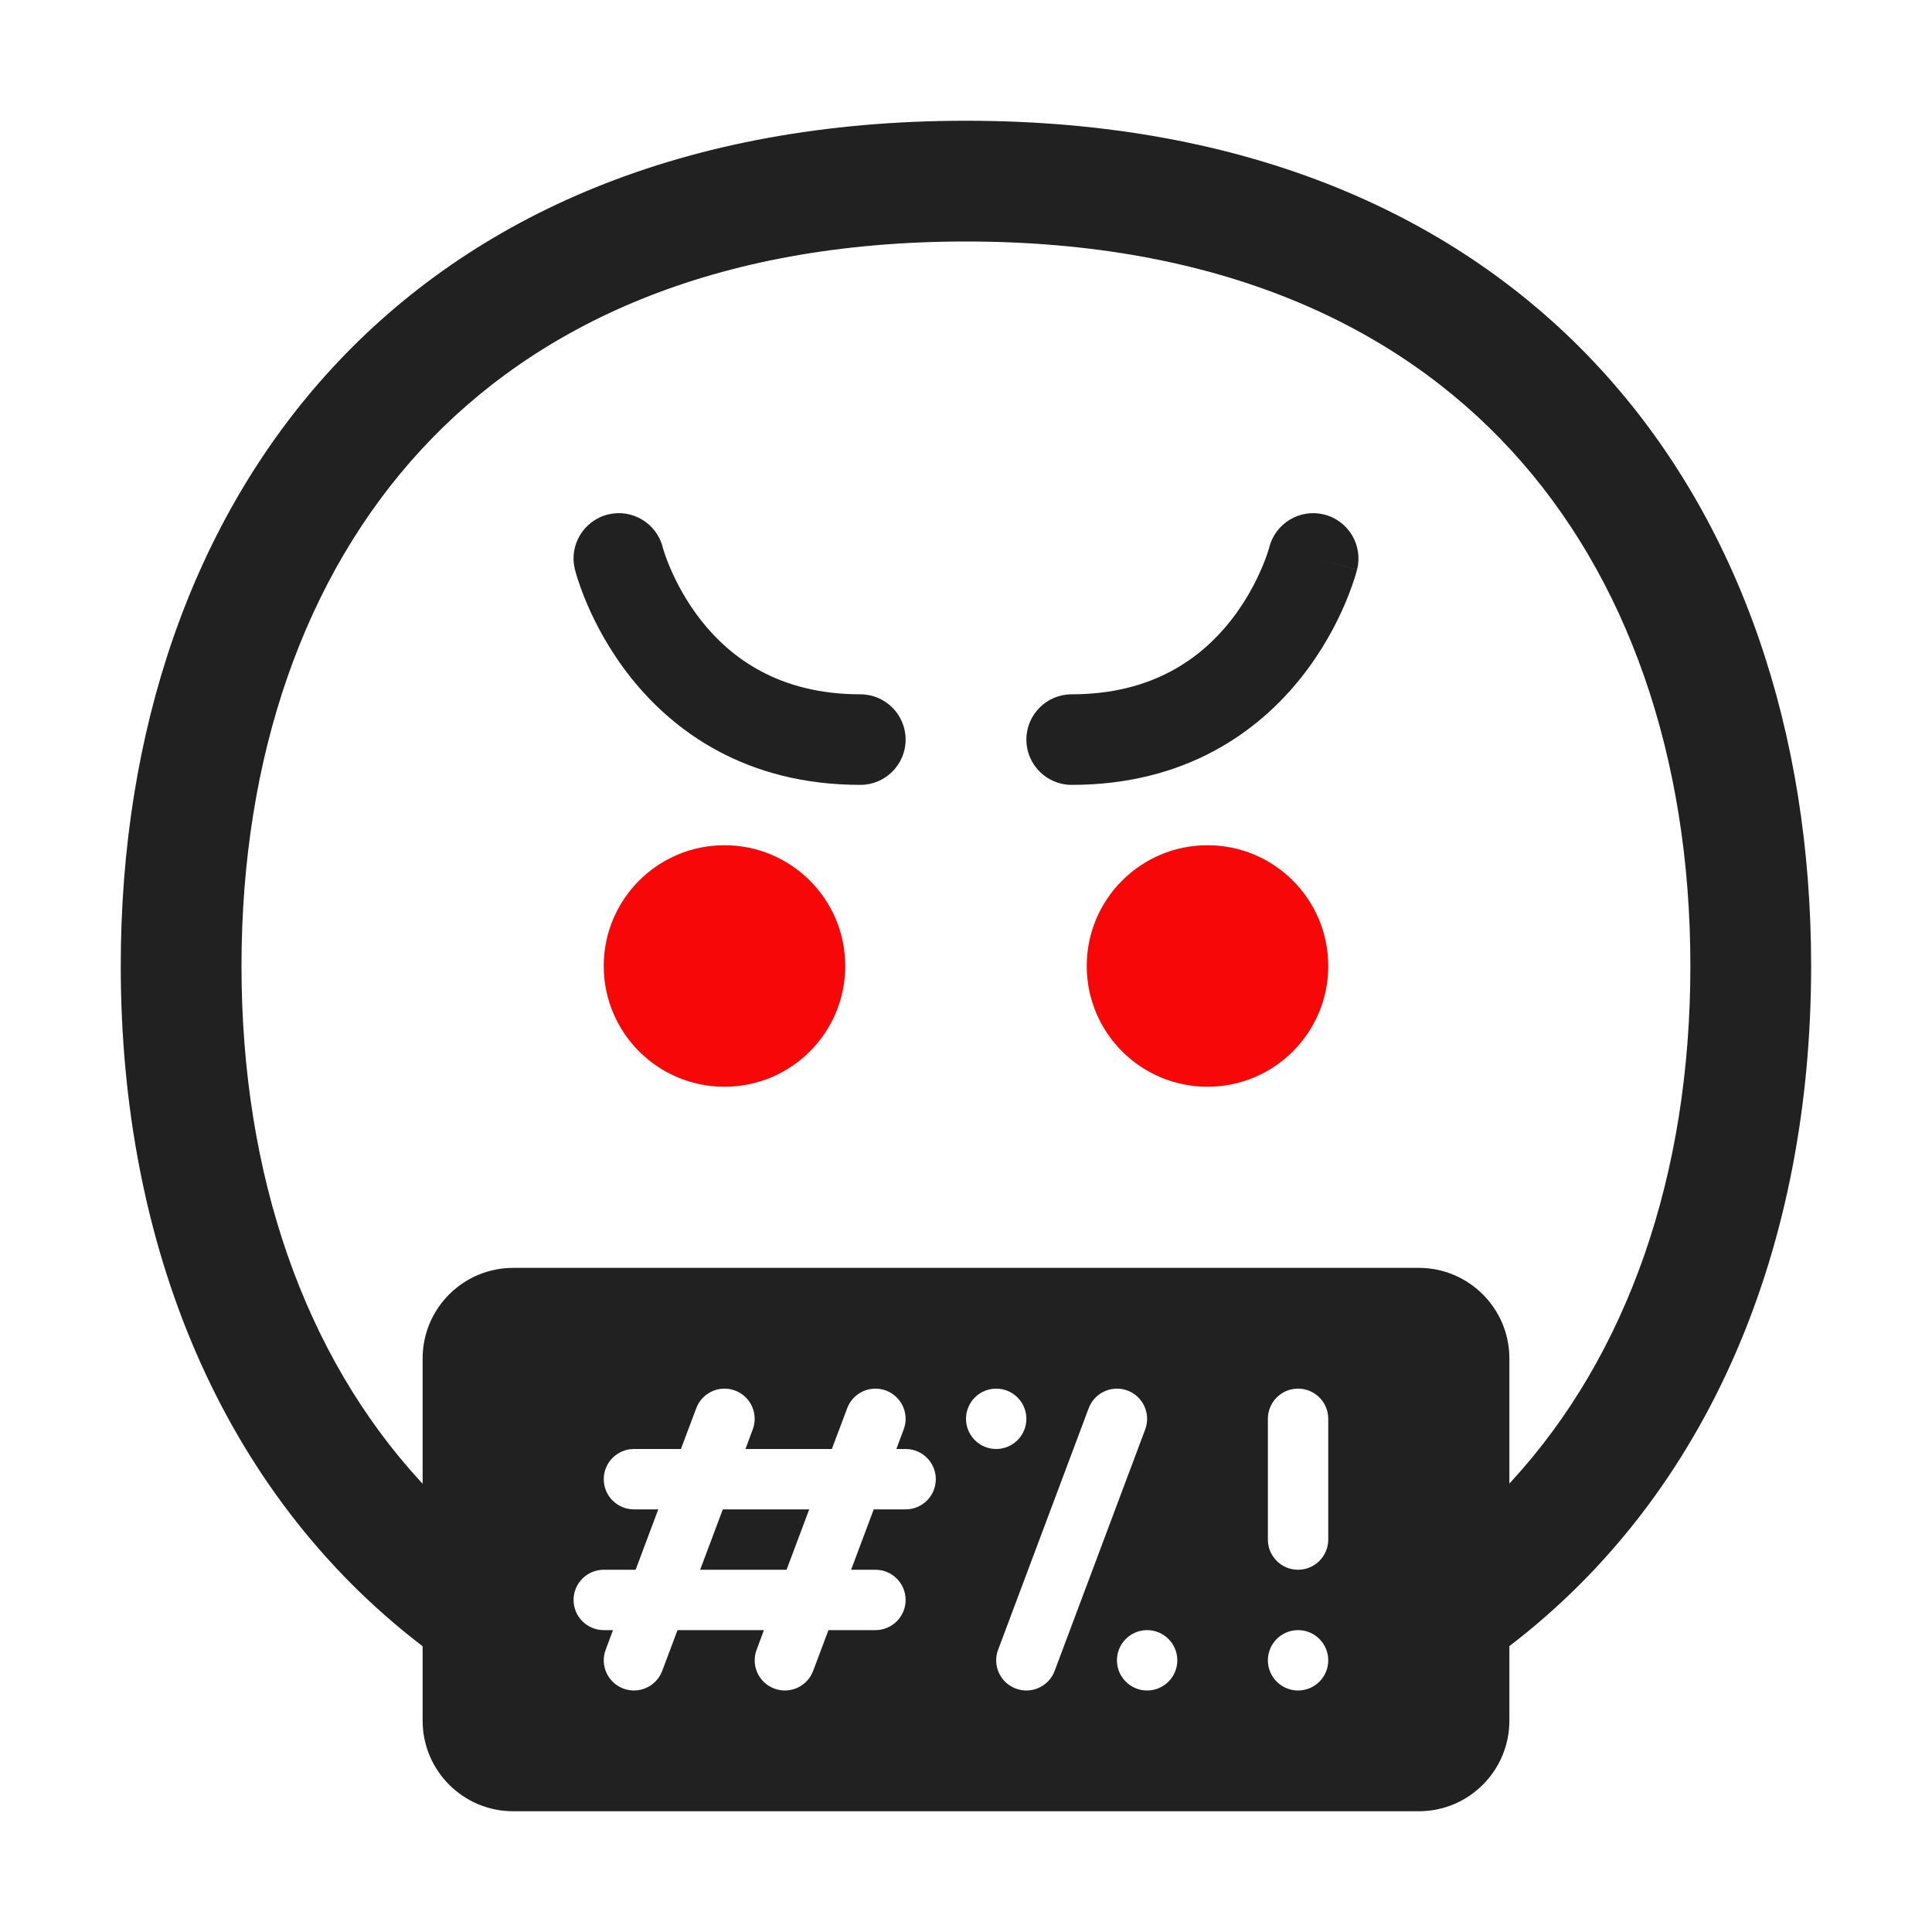 <?xml version="1.0" encoding="UTF-8"?> <svg xmlns="http://www.w3.org/2000/svg" viewBox="1984 2484 32 32" width="32" height="32" data-guides="{&quot;vertical&quot;:[],&quot;horizontal&quot;:[]}"><path fill="#f70707" stroke="none" fill-opacity="1" stroke-width="1" stroke-opacity="1" color="rgb(51, 51, 51)" font-size-adjust="none" id="tSvgfbcdee91d5" title="Path 2" d="M 1998 2500 C 1998 2501.105 1997.105 2502 1996 2502C 1994.895 2502 1994 2501.105 1994 2500C 1994 2498.895 1994.895 2498 1996 2498C 1997.105 2498 1998 2498.895 1998 2500Z"></path><path fill="#f70707" stroke="none" fill-opacity="1" stroke-width="1" stroke-opacity="1" color="rgb(51, 51, 51)" font-size-adjust="none" id="tSvg171d61571de" title="Path 3" d="M 2004 2502 C 2005.105 2502 2006 2501.105 2006 2500C 2006 2498.895 2005.105 2498 2004 2498C 2002.895 2498 2002 2498.895 2002 2500C 2002 2501.105 2002.895 2502 2004 2502Z"></path><path fill="#212121" stroke="none" fill-opacity="1" stroke-width="1" stroke-opacity="1" color="rgb(51, 51, 51)" font-size-adjust="none" id="tSvg149b1dad134" title="Path 4" d="M 1994.977 2493.065 C 1994.875 2492.665 1994.469 2492.422 1994.068 2492.522C 1993.666 2492.623 1993.422 2493.03 1993.522 2493.432C 1993.765 2493.371 1994.007 2493.311 1994.25 2493.25C 1993.522 2493.432 1993.522 2493.432 1993.522 2493.432C 1993.523 2493.432 1993.523 2493.433 1993.523 2493.433C 1993.523 2493.434 1993.523 2493.435 1993.523 2493.435C 1993.524 2493.437 1993.524 2493.438 1993.524 2493.44C 1993.526 2493.444 1993.527 2493.448 1993.528 2493.452C 1993.53 2493.462 1993.534 2493.475 1993.538 2493.49C 1993.547 2493.521 1993.559 2493.562 1993.576 2493.612C 1993.609 2493.713 1993.659 2493.852 1993.729 2494.015C 1993.869 2494.341 1994.096 2494.777 1994.443 2495.215C 1995.151 2496.11 1996.354 2497 1998.25 2497C 1998.664 2497 1999 2496.664 1999 2496.25C 1999 2495.836 1998.664 2495.5 1998.25 2495.5C 1996.896 2495.5 1996.099 2494.89 1995.619 2494.285C 1995.373 2493.973 1995.209 2493.659 1995.107 2493.422C 1995.056 2493.305 1995.022 2493.209 1995.001 2493.146C 1994.991 2493.114 1994.984 2493.091 1994.98 2493.077C 1994.979 2493.073 1994.978 2493.069 1994.977 2493.065Z"></path><path fill="#212121" stroke="none" fill-opacity="1" stroke-width="1" stroke-opacity="1" color="rgb(51, 51, 51)" font-size-adjust="none" id="tSvgc4d9b9961b" title="Path 5" d="M 2005.023 2493.065 C 2005.023 2493.065 2005.023 2493.065 2005.023 2493.066C 2005.022 2493.07 2005.021 2493.074 2005.02 2493.077C 2005.016 2493.091 2005.009 2493.114 2004.999 2493.146C 2004.978 2493.209 2004.944 2493.305 2004.893 2493.422C 2004.791 2493.659 2004.627 2493.973 2004.381 2494.285C 2003.901 2494.89 2003.104 2495.5 2001.75 2495.5C 2001.336 2495.5 2001 2495.836 2001 2496.25C 2001 2496.664 2001.336 2497 2001.75 2497C 2003.646 2497 2004.849 2496.11 2005.557 2495.215C 2005.904 2494.777 2006.131 2494.341 2006.271 2494.015C 2006.341 2493.852 2006.391 2493.713 2006.424 2493.612C 2006.441 2493.562 2006.453 2493.521 2006.462 2493.49C 2006.466 2493.475 2006.47 2493.462 2006.472 2493.452C 2006.473 2493.448 2006.475 2493.444 2006.476 2493.44C 2006.476 2493.438 2006.476 2493.437 2006.477 2493.435C 2006.477 2493.435 2006.477 2493.434 2006.477 2493.433C 2006.477 2493.433 2006.478 2493.432 2005.75 2493.25C 2005.993 2493.311 2006.235 2493.371 2006.478 2493.432C 2006.578 2493.03 2006.334 2492.623 2005.932 2492.522C 2005.531 2492.422 2005.125 2492.665 2005.023 2493.065Z"></path><path fill="#212121" stroke="none" fill-opacity="1" stroke-width="1" stroke-opacity="1" color="rgb(51, 51, 51)" font-size-adjust="none" id="tSvg1537ccba7a1" title="Path 6" d="M 1997.028 2510 C 1997.153 2509.667 1997.278 2509.333 1997.403 2509C 1996.926 2509 1996.449 2509 1995.972 2509C 1995.847 2509.333 1995.722 2509.667 1995.597 2510C 1996.074 2510 1996.551 2510 1997.028 2510Z"></path><path fill="#212121" stroke="none" fill-opacity="1" stroke-width="1" stroke-opacity="1" color="rgb(51, 51, 51)" font-size-adjust="none" id="tSvgaf0199cb9c" title="Path 7" d="M 1986 2499.999 C 1986 2504.62 1987.666 2508.718 1991 2511.267C 1991 2511.678 1991 2512.089 1991 2512.5C 1991 2513.328 1991.672 2514 1992.5 2514C 1997.5 2514 2002.5 2514 2007.5 2514C 2008.328 2514 2009 2513.328 2009 2512.5C 2009 2512.088 2009 2511.677 2009 2511.265C 2012.332 2508.716 2013.998 2504.619 2013.998 2499.999C 2013.998 2492.268 2009.333 2486 1999.999 2486C 1990.664 2486 1986 2492.268 1986 2499.999ZM 2009.027 2508.543 C 2009.018 2508.553 2009.009 2508.563 2009 2508.573C 2009 2507.882 2009 2507.191 2009 2506.5C 2009 2505.672 2008.328 2505 2007.5 2505C 2002.5 2505 1997.5 2505 1992.5 2505C 1991.672 2505 1991 2505.672 1991 2506.5C 1991 2507.192 1991 2507.883 1991 2508.575C 1990.99 2508.564 1990.98 2508.553 1990.97 2508.543C 1989.046 2506.453 1988 2503.474 1988 2499.999C 1988 2496.524 1989.046 2493.545 1990.97 2491.455C 1992.87 2489.392 1995.805 2488 1999.999 2488C 2004.193 2488 2007.128 2489.392 2009.027 2491.455C 2010.952 2493.545 2011.998 2496.524 2011.998 2499.999C 2011.998 2503.474 2010.952 2506.453 2009.027 2508.543ZM 1996.468 2507.676 C 1996.428 2507.784 1996.387 2507.892 1996.347 2508C 1996.824 2508 1997.301 2508 1997.778 2508C 1997.863 2507.775 1997.947 2507.55 1998.032 2507.325C 1998.129 2507.066 1998.417 2506.935 1998.676 2507.032C 1998.934 2507.129 1999.065 2507.417 1998.968 2507.676C 1998.928 2507.784 1998.887 2507.892 1998.847 2508C 1998.898 2508 1998.949 2508 1999 2508C 1999.276 2508 1999.5 2508.224 1999.5 2508.5C 1999.5 2508.776 1999.276 2509 1999 2509C 1998.824 2509 1998.648 2509 1998.472 2509C 1998.347 2509.333 1998.222 2509.667 1998.097 2510C 1998.231 2510 1998.366 2510 1998.5 2510C 1998.776 2510 1999 2510.224 1999 2510.5C 1999 2510.776 1998.776 2511 1998.5 2511C 1998.241 2511 1997.981 2511 1997.722 2511C 1997.637 2511.225 1997.553 2511.45 1997.468 2511.676C 1997.371 2511.934 1997.083 2512.065 1996.824 2511.968C 1996.566 2511.871 1996.435 2511.583 1996.532 2511.325C 1996.572 2511.216 1996.613 2511.108 1996.653 2511C 1996.176 2511 1995.699 2511 1995.222 2511C 1995.137 2511.225 1995.053 2511.45 1994.968 2511.676C 1994.871 2511.934 1994.583 2512.065 1994.324 2511.968C 1994.066 2511.871 1993.935 2511.583 1994.032 2511.325C 1994.072 2511.216 1994.113 2511.108 1994.153 2511C 1994.102 2511 1994.051 2511 1994 2511C 1993.724 2511 1993.5 2510.776 1993.5 2510.5C 1993.5 2510.224 1993.724 2510 1994 2510C 1994.176 2510 1994.352 2510 1994.528 2510C 1994.653 2509.667 1994.778 2509.333 1994.903 2509C 1994.769 2509 1994.634 2509 1994.5 2509C 1994.224 2509 1994 2508.776 1994 2508.5C 1994 2508.224 1994.224 2508 1994.5 2508C 1994.759 2508 1995.019 2508 1995.278 2508C 1995.363 2507.775 1995.447 2507.55 1995.532 2507.325C 1995.629 2507.066 1995.917 2506.935 1996.176 2507.032C 1996.434 2507.129 1996.565 2507.417 1996.468 2507.676ZM 2002.676 2507.032 C 2002.934 2507.129 2003.065 2507.417 2002.968 2507.676C 2002.468 2509.009 2001.968 2510.342 2001.468 2511.676C 2001.371 2511.934 2001.083 2512.065 2000.824 2511.968C 2000.566 2511.871 2000.435 2511.583 2000.532 2511.325C 2001.032 2509.991 2001.532 2508.658 2002.032 2507.325C 2002.129 2507.066 2002.417 2506.935 2002.676 2507.032ZM 2003.5 2511.5 C 2003.5 2511.776 2003.276 2512 2003 2512C 2002.724 2512 2002.5 2511.776 2002.5 2511.5C 2002.5 2511.224 2002.724 2511 2003 2511C 2003.276 2511 2003.5 2511.224 2003.5 2511.5ZM 2005 2507.5 C 2005 2507.224 2005.224 2507 2005.5 2507C 2005.776 2507 2006 2507.224 2006 2507.5C 2006 2508.167 2006 2508.833 2006 2509.5C 2006 2509.776 2005.776 2510 2005.5 2510C 2005.224 2510 2005 2509.776 2005 2509.5C 2005 2508.833 2005 2508.167 2005 2507.5ZM 2001 2507.5 C 2001 2507.776 2000.776 2508 2000.5 2508C 2000.224 2508 2000 2507.776 2000 2507.5C 2000 2507.224 2000.224 2507 2000.5 2507C 2000.776 2507 2001 2507.224 2001 2507.5ZM 2005 2511.5 C 2005 2511.224 2005.224 2511 2005.5 2511C 2005.776 2511 2006 2511.224 2006 2511.5C 2006 2511.776 2005.776 2512 2005.5 2512C 2005.224 2512 2005 2511.776 2005 2511.5Z"></path><defs></defs></svg> 